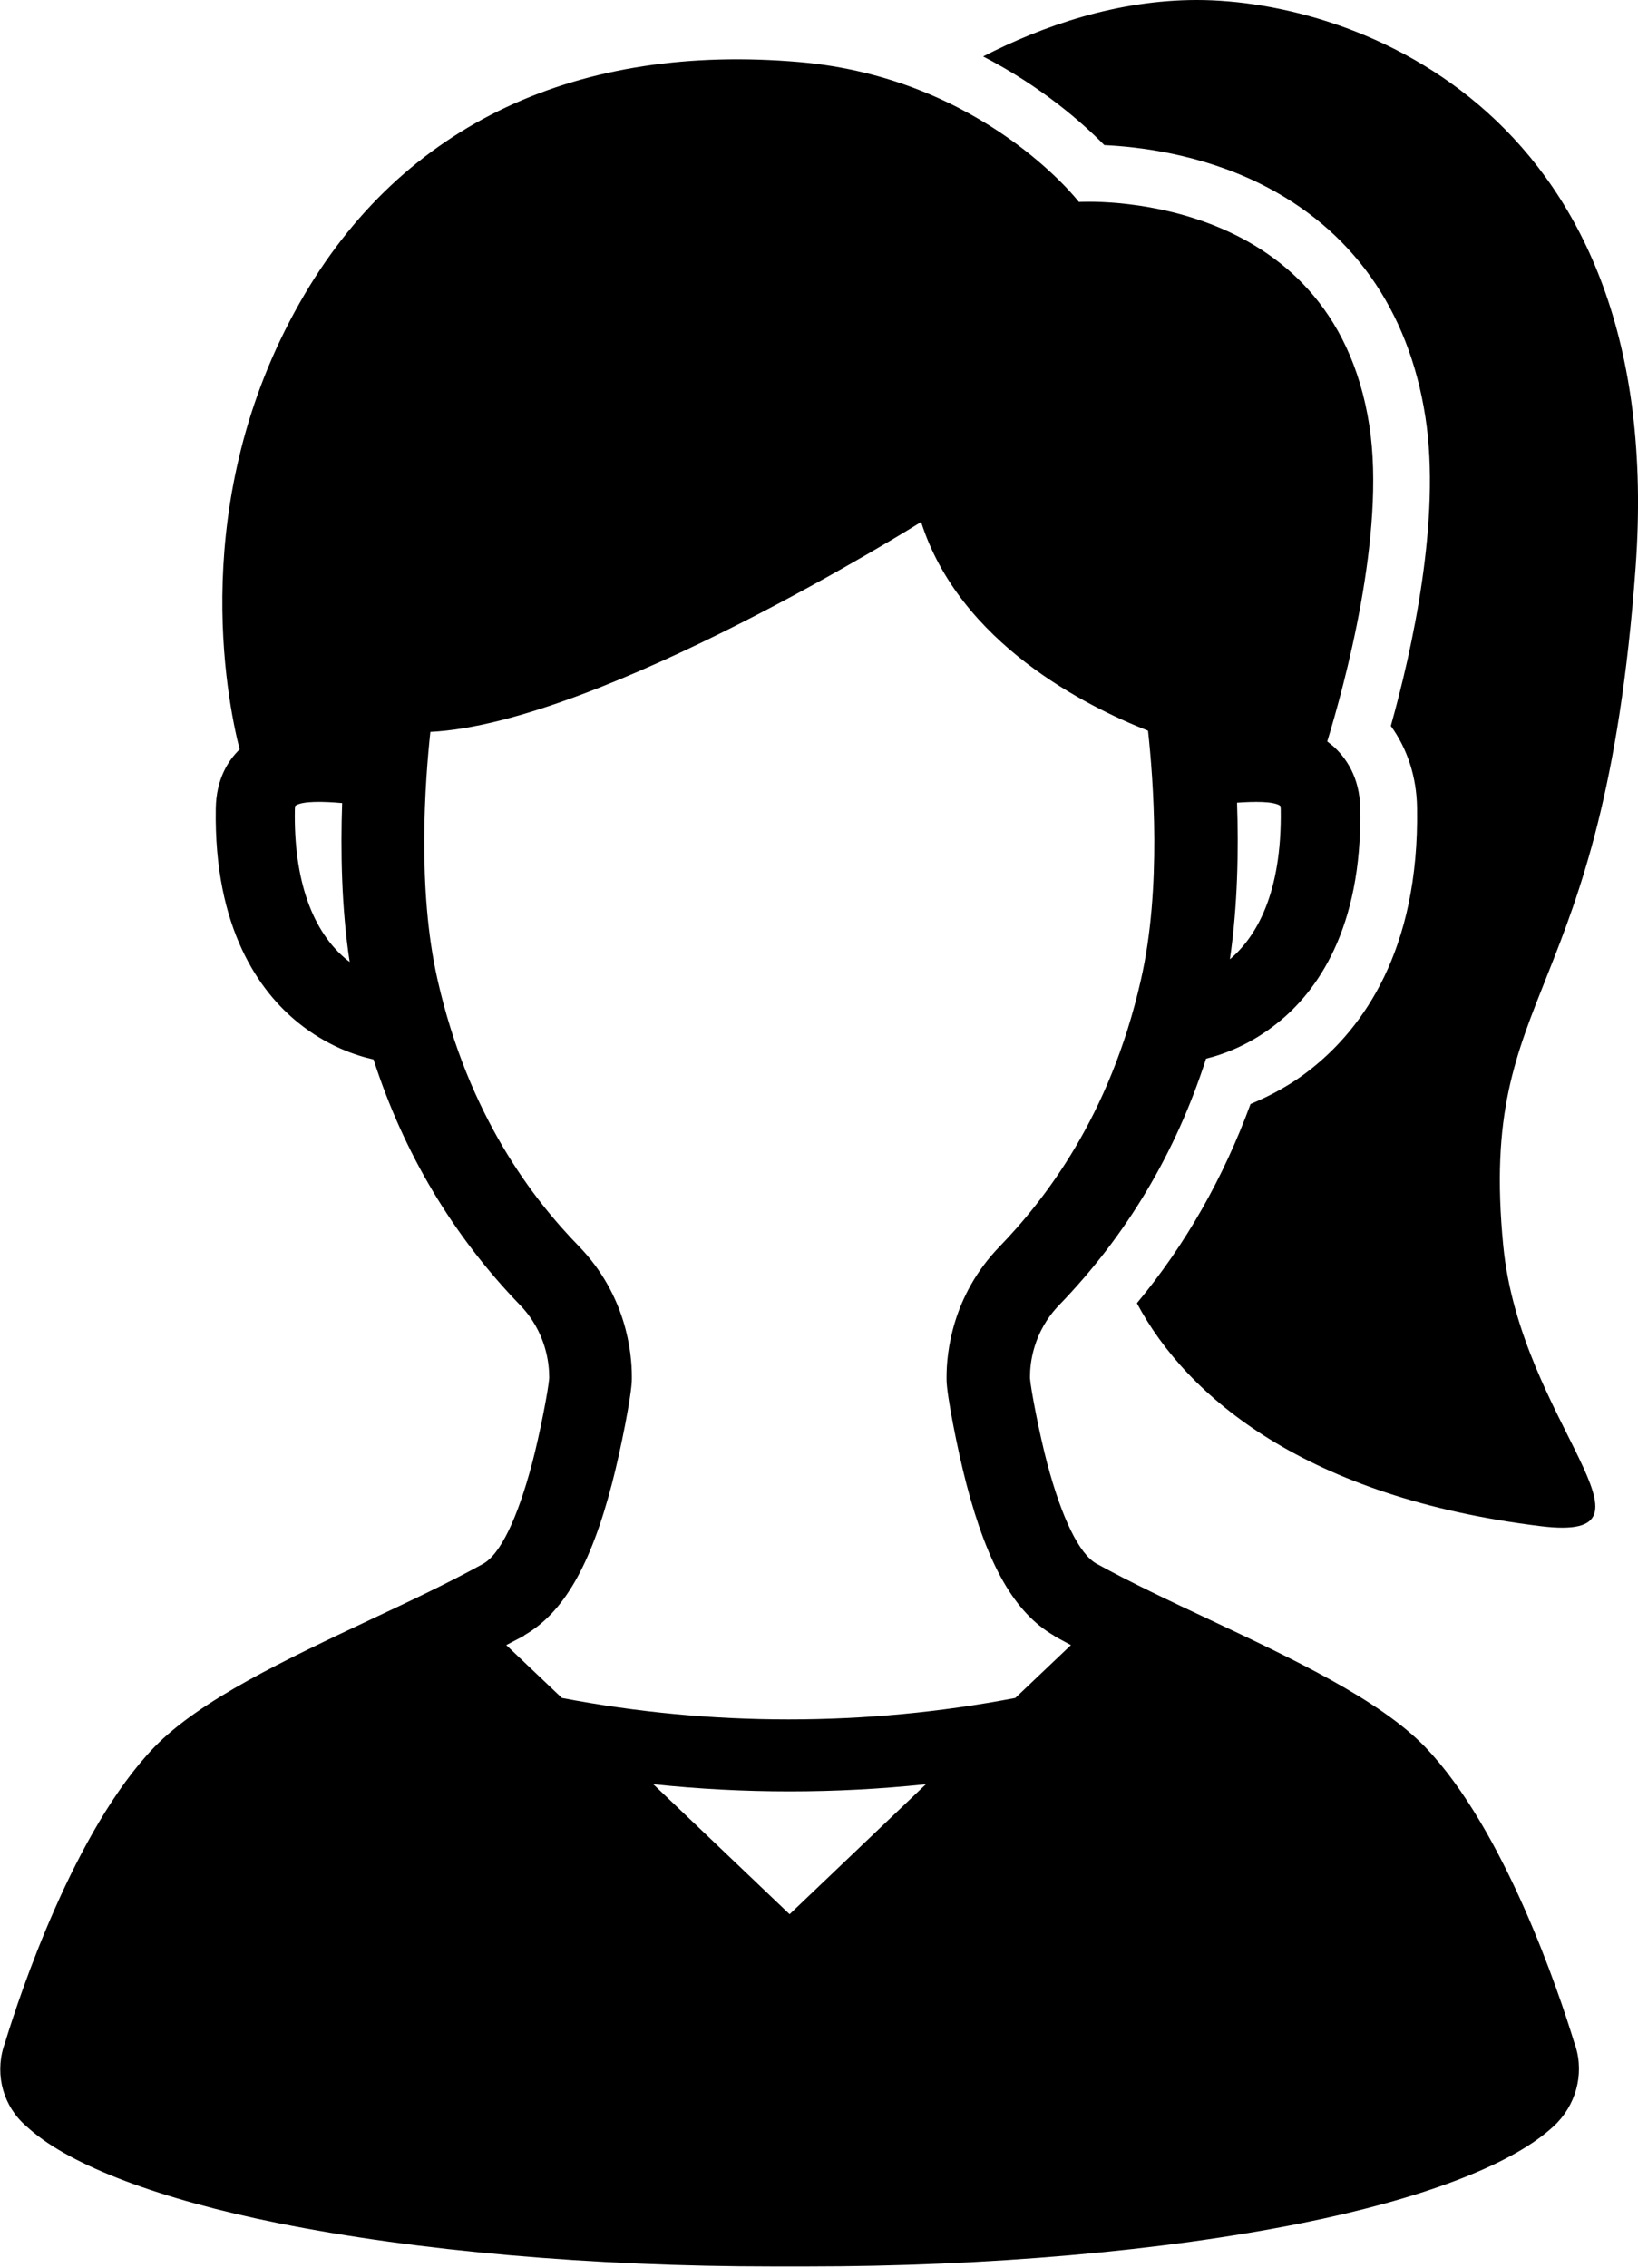 <?xml version="1.0" encoding="utf-8"?>
<!-- Generator: Adobe Illustrator 25.1.0, SVG Export Plug-In . SVG Version: 6.00 Build 0)  -->
<svg version="1.1" id="contents" xmlns="http://www.w3.org/2000/svg" xmlns:xlink="http://www.w3.org/1999/xlink" x="0px" y="0px"
	 viewBox="0 0 412.2 570.5" style="enable-background:new 0 0 412.2 570.5;" xml:space="preserve">
<g>
	<path d="M301.2,0c-20.1,0-38.8,6.5-53.8,14.2c14.7,7.6,24.9,16.6,30.5,22.3c8.6,0.4,23.9,2.2,39,9.6c23.2,11.4,37.6,31.7,41.8,58.8
		c4,25.7-3.4,58.8-8.7,77.7c4.2,5.8,6.5,12.9,6.6,20.6c0.6,36.1-13.9,55.4-26.2,65.3c-5.4,4.4-10.9,7.2-15.7,9.2
		c-6.8,18.5-16.3,35.3-28.6,50.1c12.6,23.7,42.7,48.9,101.7,56.1c33.8,4.1-5.2-26.3-9.5-70.5c-6.5-66.2,25.2-59.2,33.3-170.7
		C419.9,28.2,341,0,301.2,0z"/>
	<path d="M396.5,514.8l-0.4-1.2c-3.7-12.1-17.4-53.3-37.5-74.2c-11.5-11.9-33.2-22.1-54.2-32c-9.8-4.6-20-9.4-28.5-14.1
		c-4.3-2.4-8.7-11.4-12.4-25.3c-2-7.6-4.1-18.6-4.3-21.3l0-0.5c0-3.1,0.7-11.1,7.4-18c16.9-17.5,29.3-38.2,36.9-61.9
		c4.5-1.1,11.3-3.6,18-9c9.8-7.8,21.3-23.6,20.8-53.9c-0.1-8.1-3.8-13-6.8-15.7c-0.5-0.4-1-0.8-1.5-1.2
		c4.2-13.8,14.8-52.1,10.6-79.4c-9.3-60.3-73.1-56.3-73.1-56.3s-24-31.2-70.4-35.2c-54.7-4.7-99.7,14.7-125.7,60.6
		c-28.2,49.7-18.4,99.4-15.1,112.3c-2.9,2.8-5.9,7.5-6,14.9c-0.5,30.3,11.1,46.1,20.8,53.9c7.2,5.8,14.4,8.2,18.9,9.2
		c7.6,23.6,20,44.3,36.8,61.7c6.7,6.9,7.4,14.9,7.4,18.1l0,0.4c-0.2,2.8-2.3,13.8-4.3,21.4c-3.7,13.9-8,22.9-12.4,25.3
		c-8.5,4.7-18.7,9.5-28.5,14.1c-21,9.9-42.7,20.1-54.2,32c-20.1,20.9-33.8,62.1-37.5,74.2l-0.4,1.2c-2.2,7.2,0,15,5.7,19.9l0.9,0.8
		c10.5,9.2,32.7,17.6,62.5,23.6c34.8,7,79,10.9,124.6,10.9l4.2,0l4.2,0c45.6,0,89.8-3.9,124.6-10.9c29.8-6,52-14.4,62.5-23.6
		l0.9-0.8C396.5,529.7,398.7,521.9,396.5,514.8z M311.3,201.9c4.3-0.3,9.2-0.4,10.9,0.8c0,0.1,0.1,0.5,0.1,1
		c0.3,21.1-6.2,32-12.8,37.6C311.5,227.6,311.7,213.5,311.3,201.9z M87.5,241.6c-9-7.2-13.6-20.4-13.3-37.9c0-0.6,0.1-0.9,0.1-1
		c1.7-1.3,7.3-1.1,11.8-0.7c-0.4,11.8-0.2,26.2,1.9,40C87.8,241.8,87.7,241.7,87.5,241.6z M131.6,411.6c0.2-0.1,0.3-0.2,0.4-0.3
		c9.8-5.7,16.6-17.4,22-38.1c2.2-8.4,5-22.5,5-26.3l0-0.7c0-6-1.4-20.4-13.3-32.7c-11.3-11.6-27.8-32.6-35.6-67.1
		c-5.2-22.9-3.1-50.2-1.8-62.3c42.7-2.1,123.5-52.8,123.5-52.8c9.7,30.5,41.6,46.4,57.1,52.5c1.3,12,3.5,39.5-1.8,62.7
		c-7.8,34.5-24.4,55.5-35.6,67.1c-11.9,12.3-13.3,26.7-13.3,32.7l0,0.7c0,3.8,2.8,17.9,5,26.3c5.4,20.6,12.2,32.4,22,38.1
		c0.1,0.1,0.3,0.2,0.4,0.3c1.3,0.7,2.6,1.4,3.9,2.1l-14,13.3c-37.6,7.2-76.5,7.2-114.1,0l-14-13.3
		C128.9,413,130.3,412.3,131.6,411.6z M198.7,481.5l-34.3-32.7c11.4,1.2,22.9,1.8,34.3,1.8c11.5,0,22.9-0.6,34.3-1.8L198.7,481.5z"
		/>
</g>
</svg>
